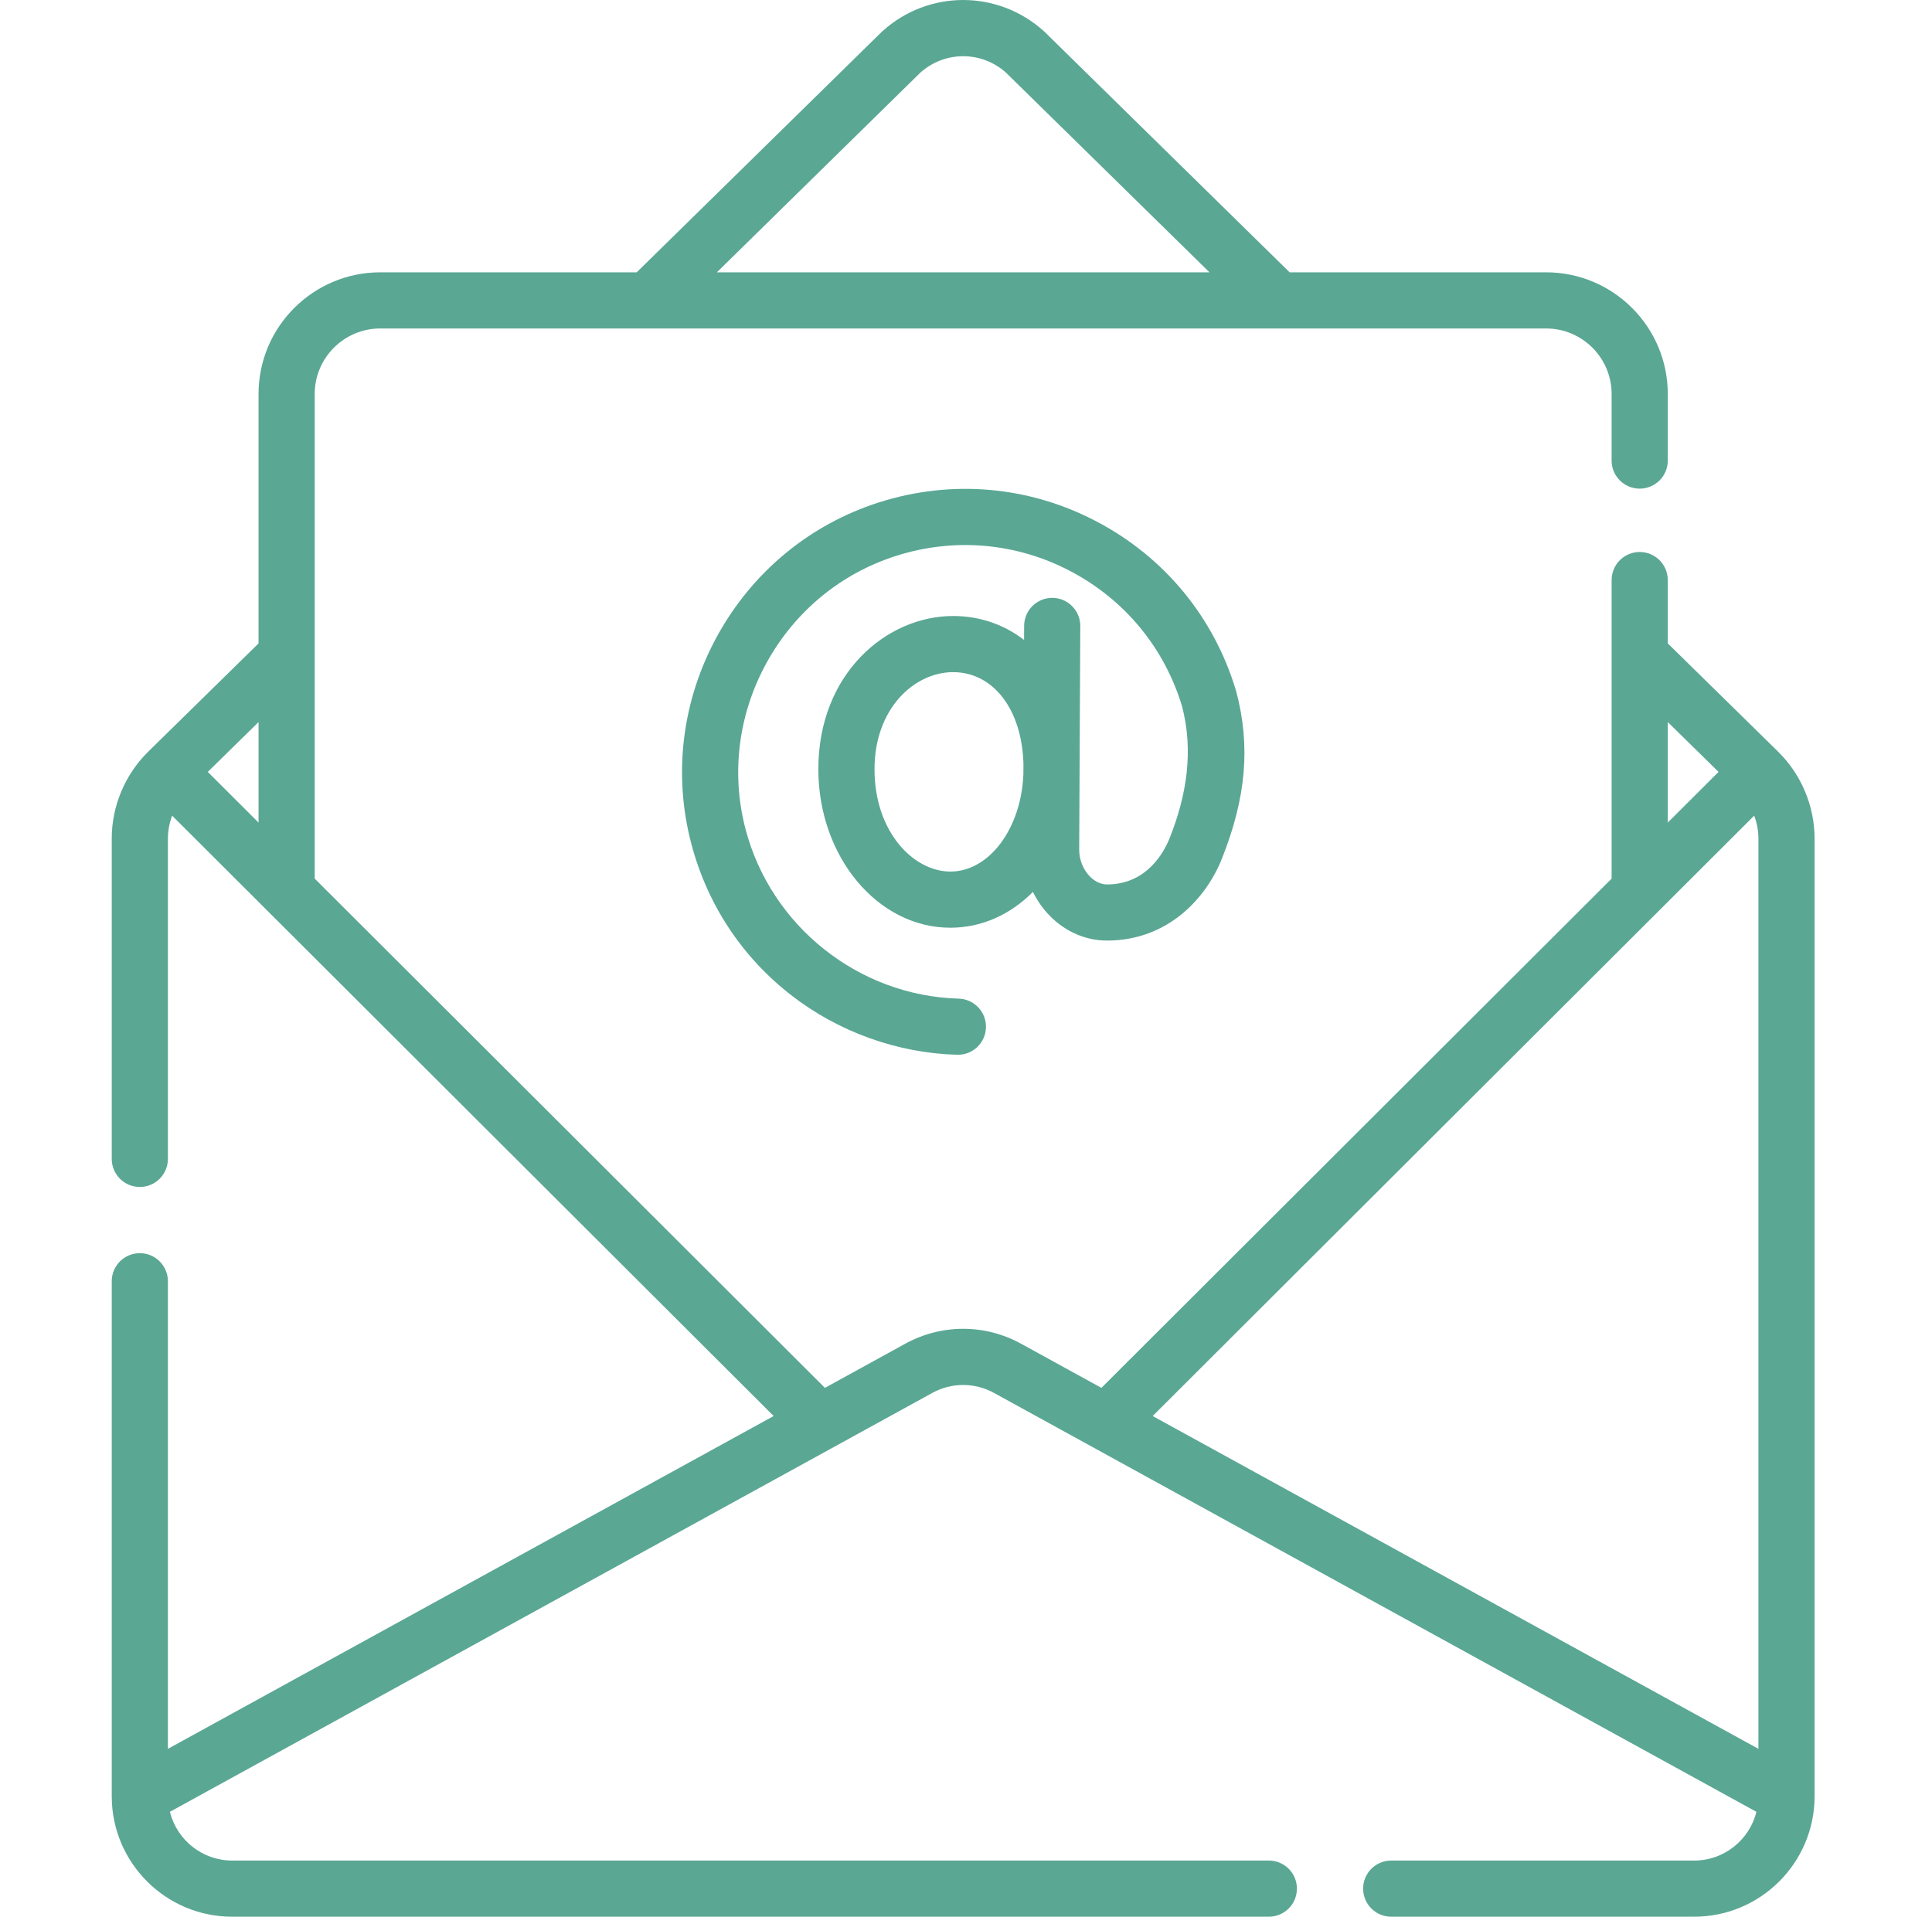 <svg xmlns="http://www.w3.org/2000/svg" width="129" height="128" viewBox="0 0 129 128" fill="none"><g clip-path="url(#clip0_1190_86)"><path d="M72.131 41.81C72.136 40.775 71.301 39.931 70.266 39.926C70.262 39.926 70.259 39.926 70.256 39.926C69.225 39.926 68.387 40.76 68.382 41.792L68.377 42.736C67.05 41.715 65.435 41.137 63.637 41.137C59.215 41.137 54.641 44.963 54.641 51.364C54.641 57.203 58.595 61.954 63.456 61.954C65.569 61.954 67.482 61.063 68.968 59.563C69.263 60.16 69.649 60.711 70.12 61.184C71.166 62.235 72.513 62.813 73.913 62.813C77.967 62.813 80.533 59.992 81.584 57.351C83.215 53.25 83.508 49.795 82.535 46.148C82.529 46.129 82.524 46.109 82.518 46.09C81.045 41.207 77.748 37.209 73.235 34.833C68.722 32.456 63.559 32 58.696 33.548C54.087 35.015 50.253 38.178 47.9 42.454C45.546 46.731 44.927 51.662 46.157 56.338C47.222 60.389 49.522 63.883 52.809 66.444C55.973 68.909 59.915 70.328 63.907 70.438C63.925 70.439 63.942 70.439 63.96 70.439C64.971 70.439 65.805 69.633 65.833 68.616C65.862 67.581 65.046 66.719 64.011 66.69C57.336 66.505 51.486 61.856 49.783 55.385C48.799 51.642 49.297 47.692 51.185 44.262C53.073 40.831 56.144 38.296 59.833 37.122C63.732 35.881 67.871 36.246 71.487 38.15C75.094 40.05 77.732 43.242 78.918 47.14C79.713 50.142 79.234 53.114 78.1 55.965C77.729 56.897 76.579 59.064 73.914 59.064C73.38 59.064 72.973 58.735 72.779 58.539C72.324 58.082 72.054 57.409 72.058 56.739L72.131 41.81ZM63.456 58.204C61.02 58.204 58.391 55.589 58.391 51.364C58.391 47.309 61.058 44.887 63.637 44.887C66.333 44.887 68.237 47.391 68.336 51.014L68.332 51.7C68.19 55.32 66.057 58.204 63.456 58.204Z" fill="#5AA794"></path><path d="M121.16 119.962C121.16 119.961 121.16 119.961 121.16 119.96V55.997C121.16 53.839 120.28 51.735 118.746 50.219C118.744 50.217 118.742 50.214 118.74 50.212C118.739 50.211 118.738 50.21 118.737 50.209C118.733 50.206 118.73 50.202 118.727 50.199L111.358 42.967V38.738C111.358 37.702 110.519 36.863 109.483 36.863C108.447 36.863 107.608 37.702 107.608 38.738V58.676L73.541 92.683L68.183 89.739C65.759 88.406 62.863 88.406 60.438 89.738L55.08 92.683L21.013 58.676V26.31C21.013 23.898 22.976 21.936 25.388 21.936H103.234C105.646 21.936 107.608 23.898 107.608 26.31V30.757C107.608 31.793 108.447 32.632 109.483 32.632C110.519 32.632 111.358 31.793 111.358 30.757V26.31C111.358 21.83 107.713 18.186 103.234 18.186H86.11L69.764 2.143C69.746 2.126 69.728 2.108 69.71 2.092C66.632 -0.697 61.99 -0.697 58.912 2.092C58.893 2.108 58.875 2.126 58.857 2.143L42.512 18.186H25.388C20.908 18.186 17.263 21.83 17.263 26.31V42.967L9.894 50.199C9.891 50.202 9.888 50.205 9.885 50.209C9.884 50.21 9.882 50.211 9.881 50.213C9.878 50.215 9.876 50.218 9.873 50.221C8.34 51.737 7.461 53.84 7.461 55.997V77.392C7.461 78.428 8.3 79.267 9.336 79.267C10.371 79.267 11.211 78.428 11.211 77.392V55.997C11.211 55.473 11.312 54.957 11.493 54.471L17.813 60.78L51.657 94.564L11.211 116.79V85.563C11.211 84.527 10.371 83.688 9.336 83.688C8.301 83.688 7.461 84.527 7.461 85.563V119.96V119.962C7.461 119.972 7.462 119.982 7.462 119.992C7.479 124.41 11.078 128 15.501 128H84.72C85.756 128 86.595 127.161 86.595 126.125C86.595 125.089 85.756 124.25 84.72 124.25H15.501C13.493 124.25 11.808 122.862 11.343 120.996L55.654 96.646L62.244 93.024C63.538 92.313 65.083 92.313 66.377 93.025L72.967 96.646L117.278 120.997C116.813 122.862 115.127 124.25 113.12 124.25H92.891C91.856 124.25 91.016 125.089 91.016 126.125C91.016 127.161 91.856 128 92.891 128H113.12C117.543 128 121.142 124.41 121.16 119.992C121.16 119.982 121.16 119.972 121.16 119.962ZM61.455 4.848C63.089 3.39 65.533 3.39 67.166 4.848L80.757 18.186H47.865L61.455 4.848ZM17.264 54.933L13.873 51.548L17.264 48.221V54.933ZM110.808 60.78L117.128 54.471C117.31 54.957 117.411 55.473 117.411 55.997V116.79L76.964 94.564L110.808 60.78ZM114.748 51.548L111.358 54.933V48.221L114.748 51.548Z" fill="#5AA794"></path></g><defs><clipPath id="clip0_1190_86"><rect width="128" height="128" fill="white" transform="translate(0.312)"></rect></clipPath></defs></svg>